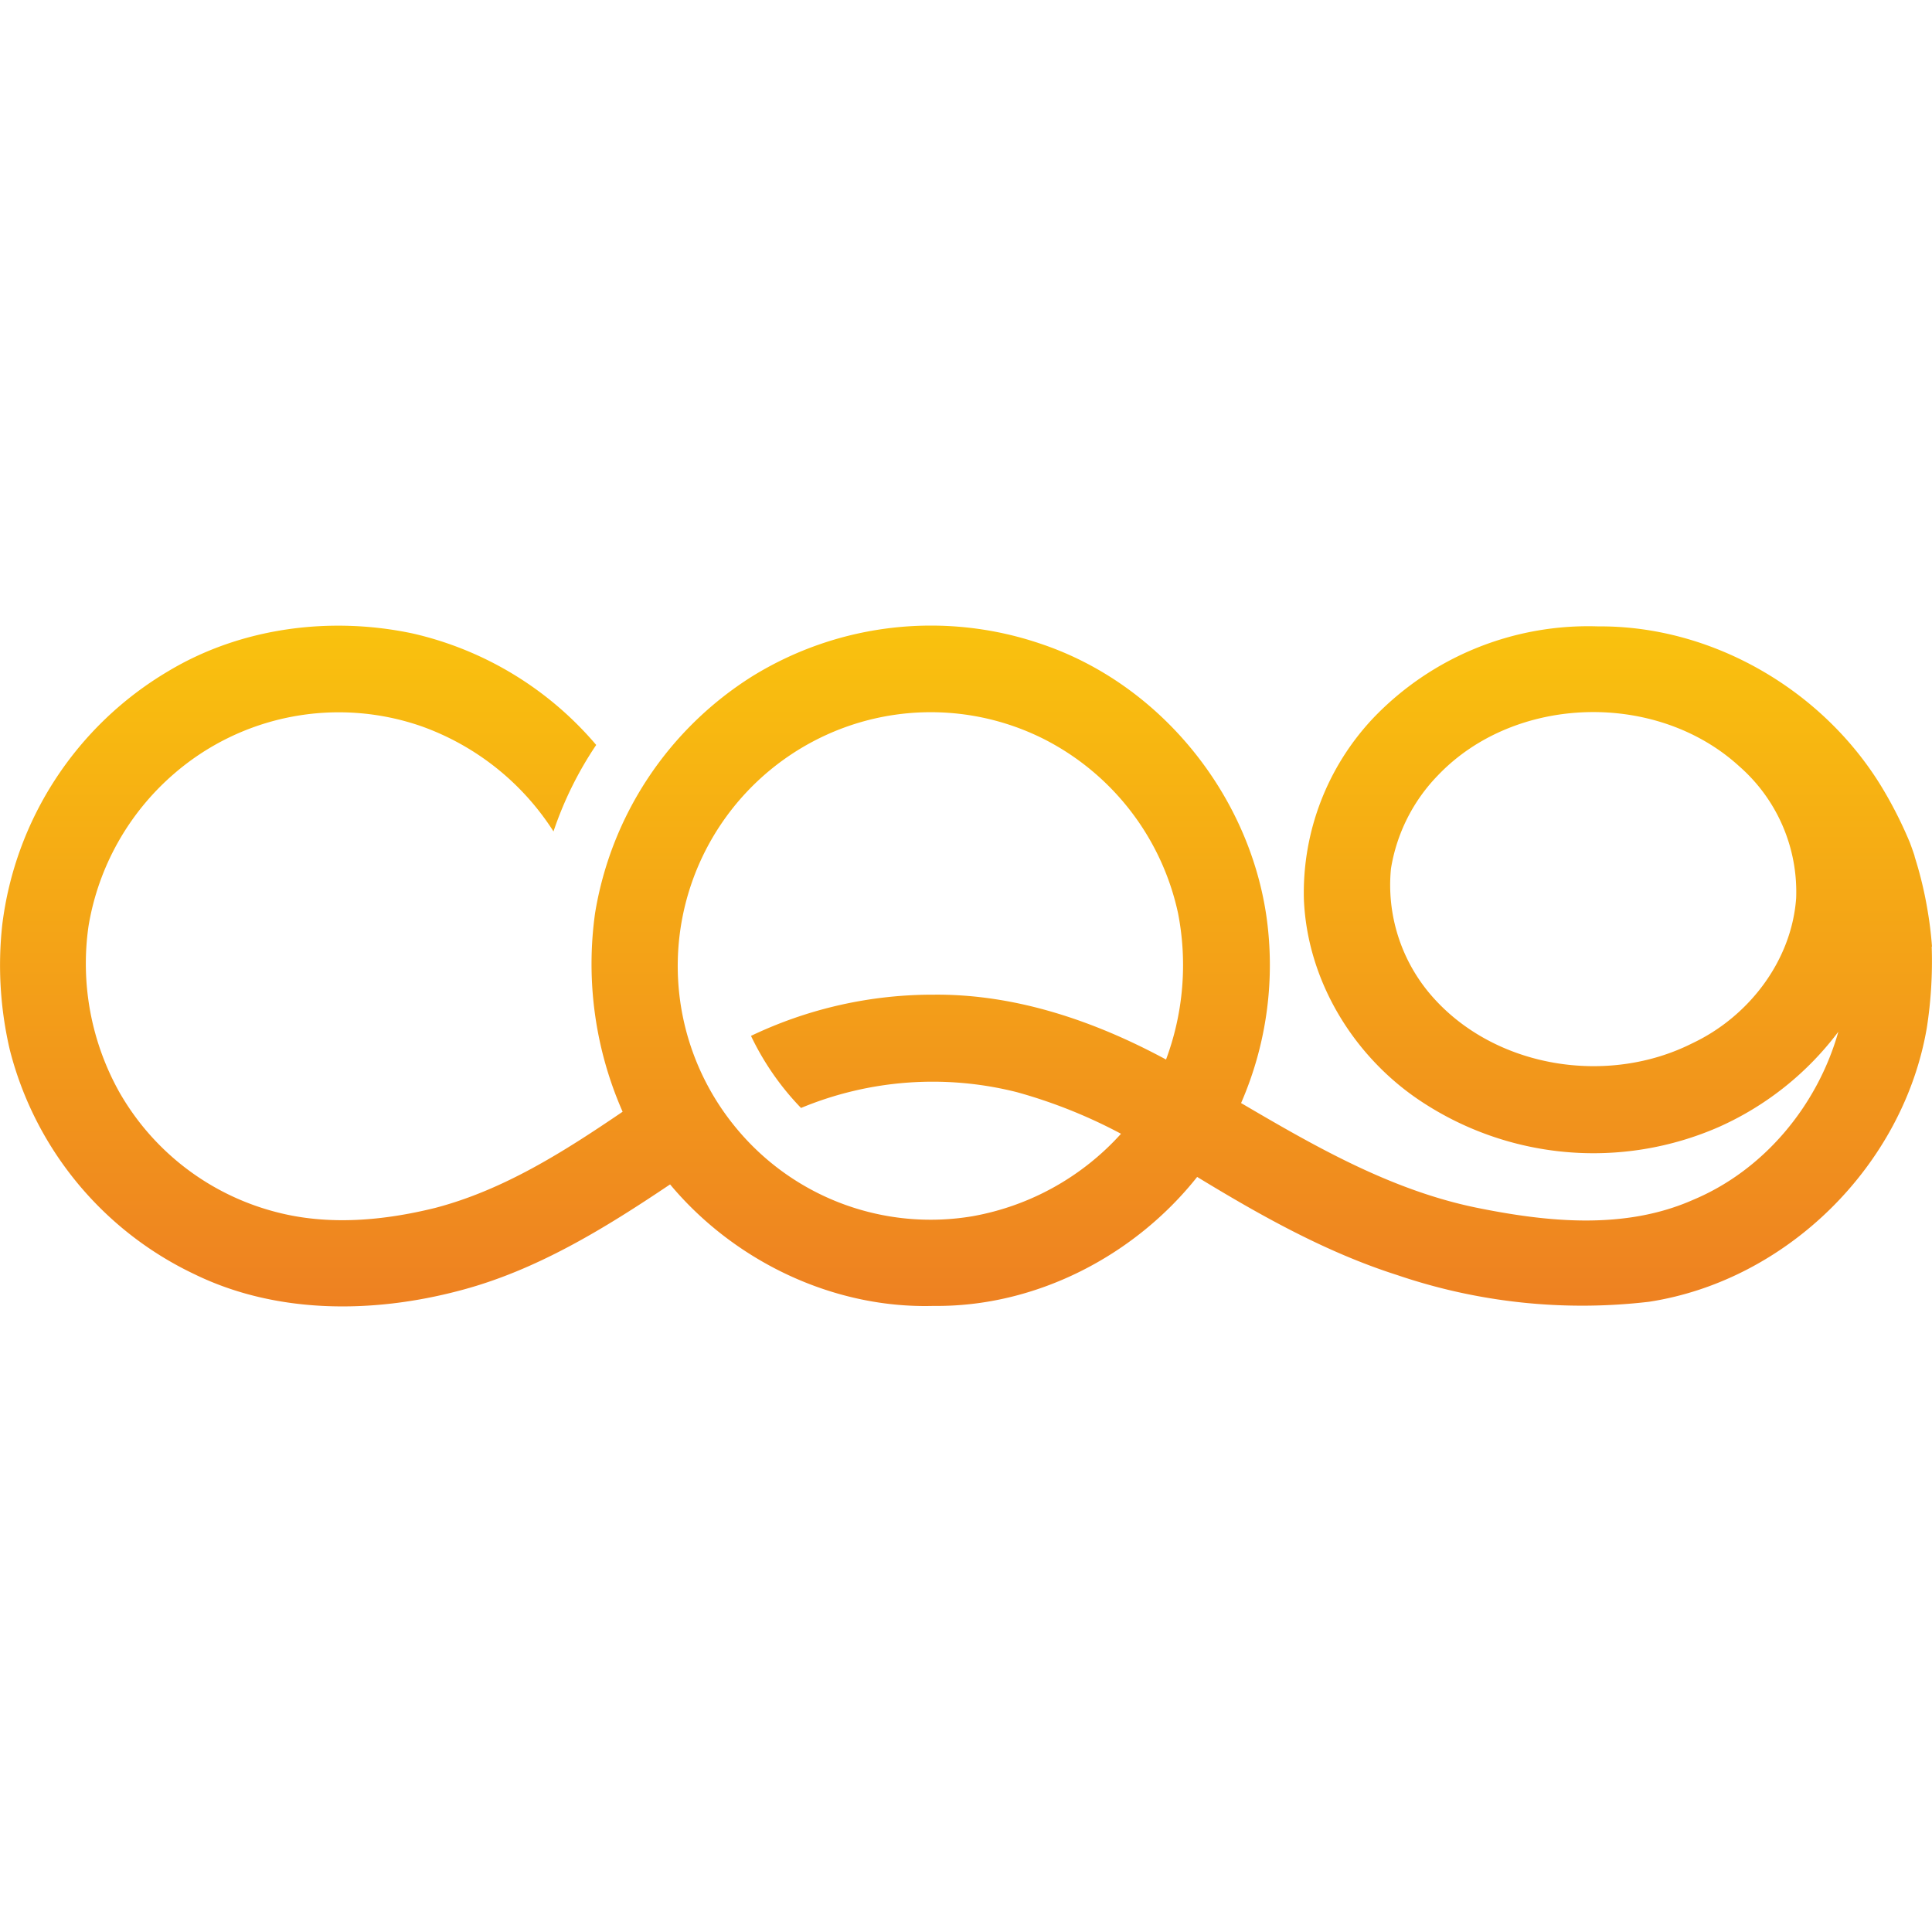 <?xml version="1.0" encoding="UTF-8"?> <svg xmlns="http://www.w3.org/2000/svg" xmlns:xlink="http://www.w3.org/1999/xlink" id="Layer_1" data-name="Layer 1" viewBox="0 0 256 256"><defs><style>.cls-1{fill:url(#linear-gradient);}</style><linearGradient id="linear-gradient" x1="128" y1="186.07" x2="128" y2="76.23" gradientTransform="matrix(1, 0, 0, -1, 0, 256)" gradientUnits="userSpaceOnUse"><stop offset="0" stop-color="#fbcb0b"></stop><stop offset="1" stop-color="#ed7c23"></stop></linearGradient></defs><path class="cls-1" d="M256,125.44v0c-.12-1.66-.32-3.22-.56-4.65a51.07,51.07,0,0,0-1.74-7.28l0-.06c-.06-.19-.12-.38-.18-.55l-.17-.48-.24-.66v0c-.09-.24-.15-.37-.15-.37h0a55.09,55.09,0,0,0-3.62-7.1c-7.82-12.87-22.46-21.41-37.58-21.29A39.41,39.41,0,0,0,182,95.11a33.75,33.75,0,0,0-9.23,24c.42,10.74,6.5,20.78,15.36,26.71a41.4,41.4,0,0,0,39.65,3.5,40.36,40.36,0,0,0,15.81-12.61c-2.76,9.76-9.84,18.35-19.28,22.29-9.07,4-19.34,2.93-28.79,1-11.24-2.33-21.28-8.09-31.07-13.84a45.79,45.79,0,0,0,3.32-25c-2.44-16.13-14.11-30.47-29.59-35.76a45.08,45.08,0,0,0-38.48,4.2A45.8,45.8,0,0,0,78.85,121a48.59,48.59,0,0,0,3.65,26.31c-7.69,5.23-15.72,10.36-24.82,12.74-6.86,1.7-14.18,2.37-21.1.55a33.59,33.59,0,0,1-20.77-15.89,34.92,34.92,0,0,1-4.08-22A34,34,0,0,1,23,102.58a33.34,33.34,0,0,1,32.86-6.34,34.53,34.53,0,0,1,17.48,13.93A47.76,47.76,0,0,1,79,98.71,45.05,45.05,0,0,0,54.69,83.94c-10.93-2.32-22.78-.78-32.4,5a45.47,45.47,0,0,0-22,33.67A49.29,49.29,0,0,0,1.3,139.11a45.24,45.24,0,0,0,24.49,29.74c10.81,5.27,23.53,5.21,35,2.19,10.23-2.65,19.32-8.27,28-14.1,8.49,10.17,21.61,16.48,34.92,16.1,13.49.16,26.59-6.59,34.92-17.09,8.41,5.12,17.09,10,26.5,13a76,76,0,0,0,33.38,3.54c18.29-2.81,33.72-18.1,36.81-36.34a57.25,57.25,0,0,0,.64-10.73ZM238,119c-.6,8.35-6.31,15.73-13.76,19.24-11.2,5.65-26.12,3.31-34.48-6.22a22.37,22.37,0,0,1-5.45-16.92,23,23,0,0,1,6.22-12.36c10.24-10.73,29-11.2,39.93-1.2A22.1,22.1,0,0,1,238,119Zm-83.5,21.39c-9.43-5.09-19.9-8.68-30.72-8.59a55.84,55.84,0,0,0-24.27,5.46,36.09,36.09,0,0,0,6.63,9.55,45.5,45.5,0,0,1,28.61-2.09,67.53,67.53,0,0,1,13.79,5.51,34.7,34.7,0,0,1-19.64,10.92,33.4,33.4,0,0,1-31.12-11.4A33.65,33.65,0,0,1,112.5,96.18a33.34,33.34,0,0,1,26,1.84,33.9,33.9,0,0,1,17.6,23A35.87,35.87,0,0,1,154.5,140.41Z"></path></svg> 
